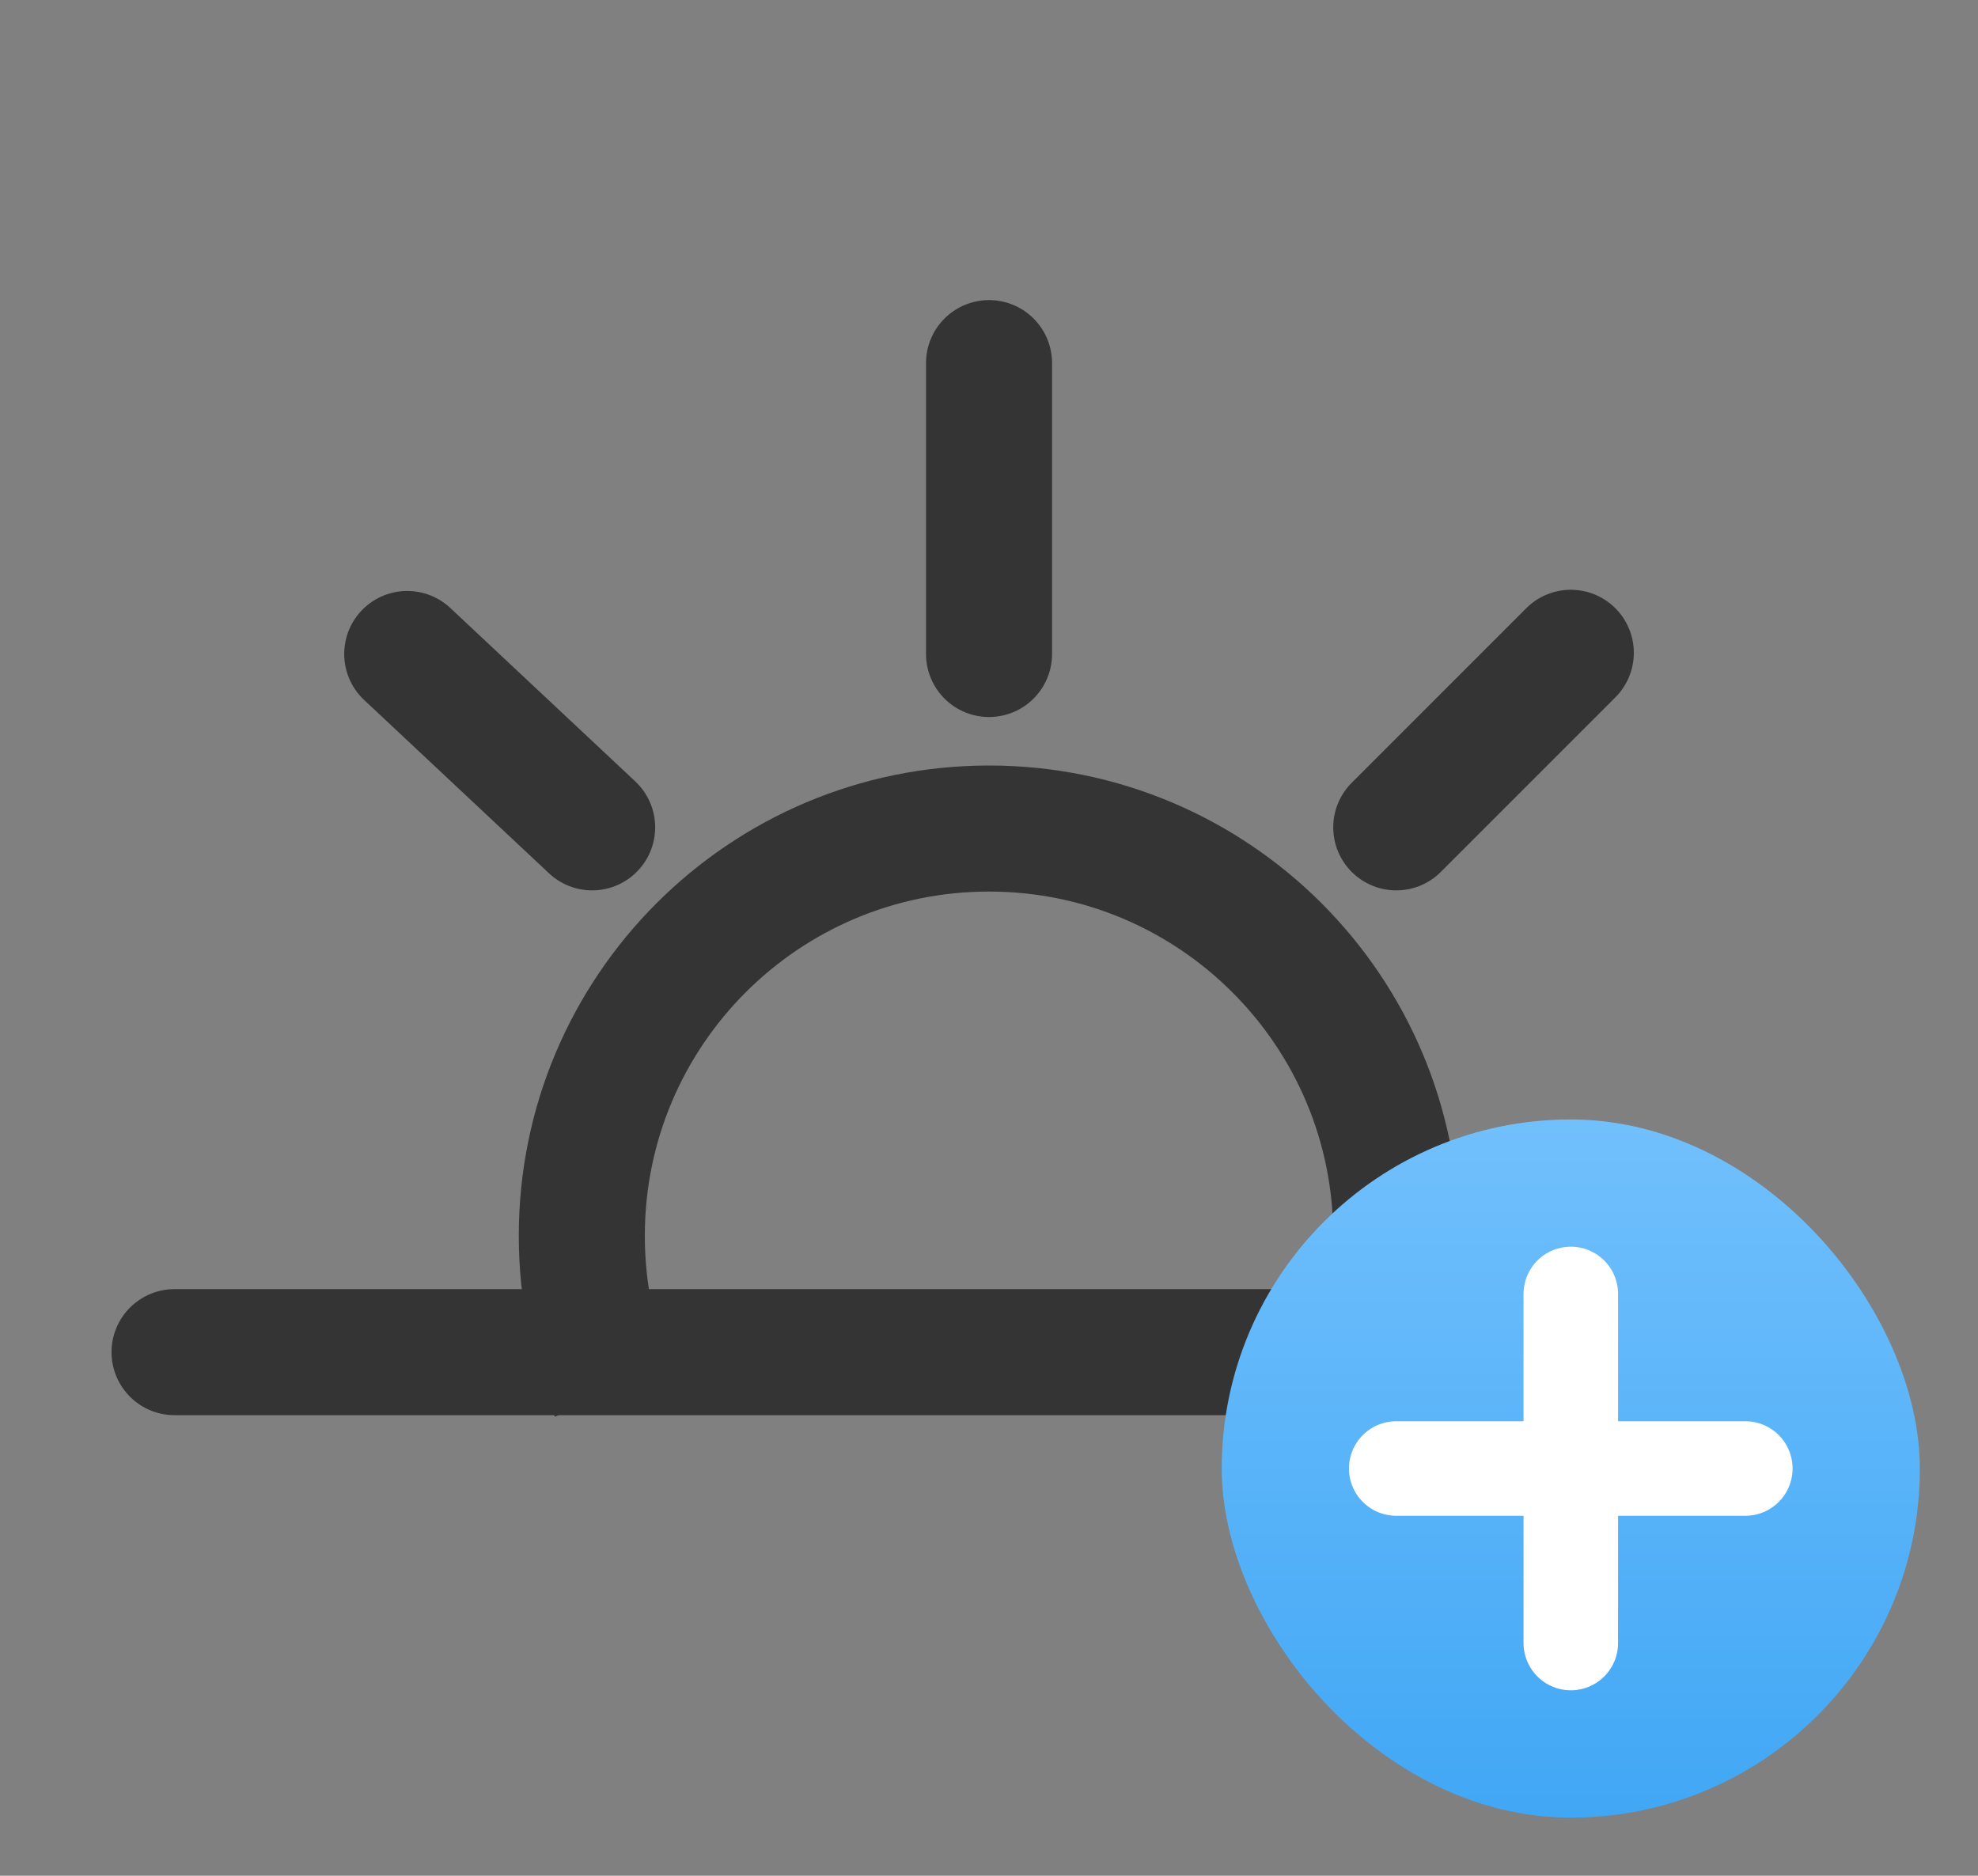 <svg width="58" height="55" viewBox="0 0 58 55" fill="none" xmlns="http://www.w3.org/2000/svg">
<rect x="0" y="0" width="58" height="55" fill="#808080" stroke="none"/>
<path d="M40.027 40.828C40.616 39.414 40.942 37.863 40.942 36.235C40.942 29.64 35.596 24.294 29.001 24.294C22.406 24.294 17.06 29.64 17.06 36.235C17.06 37.863 17.385 39.414 17.975 40.828" stroke=" #343434" stroke-width="3.696" stroke-miterlimit="10"/>
<path d="M29.001 19.176V10.647" stroke=" #343434" stroke-width="3.696" stroke-miterlimit="10" stroke-linecap="round"/>
<path d="M17.363 24.259L11.941 19.176" stroke=" #343434" stroke-width="3.696" stroke-miterlimit="10" stroke-linecap="round"/>
<path d="M40.942 24.259L46.06 19.141" stroke=" #343434" stroke-width="3.696" stroke-miterlimit="10" stroke-linecap="round"/>
<path d="M5.118 39.647H52.883" stroke=" #343434" stroke-width="3.696" stroke-miterlimit="10" stroke-linecap="round"/>
<rect x="35.824" y="32.824" width="20.471" height="20.471" rx="10.235" fill="url(#paint0_linear_4954_176)"/>
<path d="M46.06 37.941V48.176" stroke="white" stroke-width="2.772" stroke-linecap="round"/>
<path d="M51.177 43.059L40.941 43.059" stroke="white" stroke-width="2.772" stroke-linecap="round"/>
<defs>
<linearGradient id="paint0_linear_4954_176" x1="46.059" y1="32.824" x2="46.059" y2="53.294" gradientUnits="userSpaceOnUse">
<stop stop-color="#71C0FC"/>
<stop offset="1" stop-color="#41A7F5"/>
</linearGradient>
</defs>
</svg>
